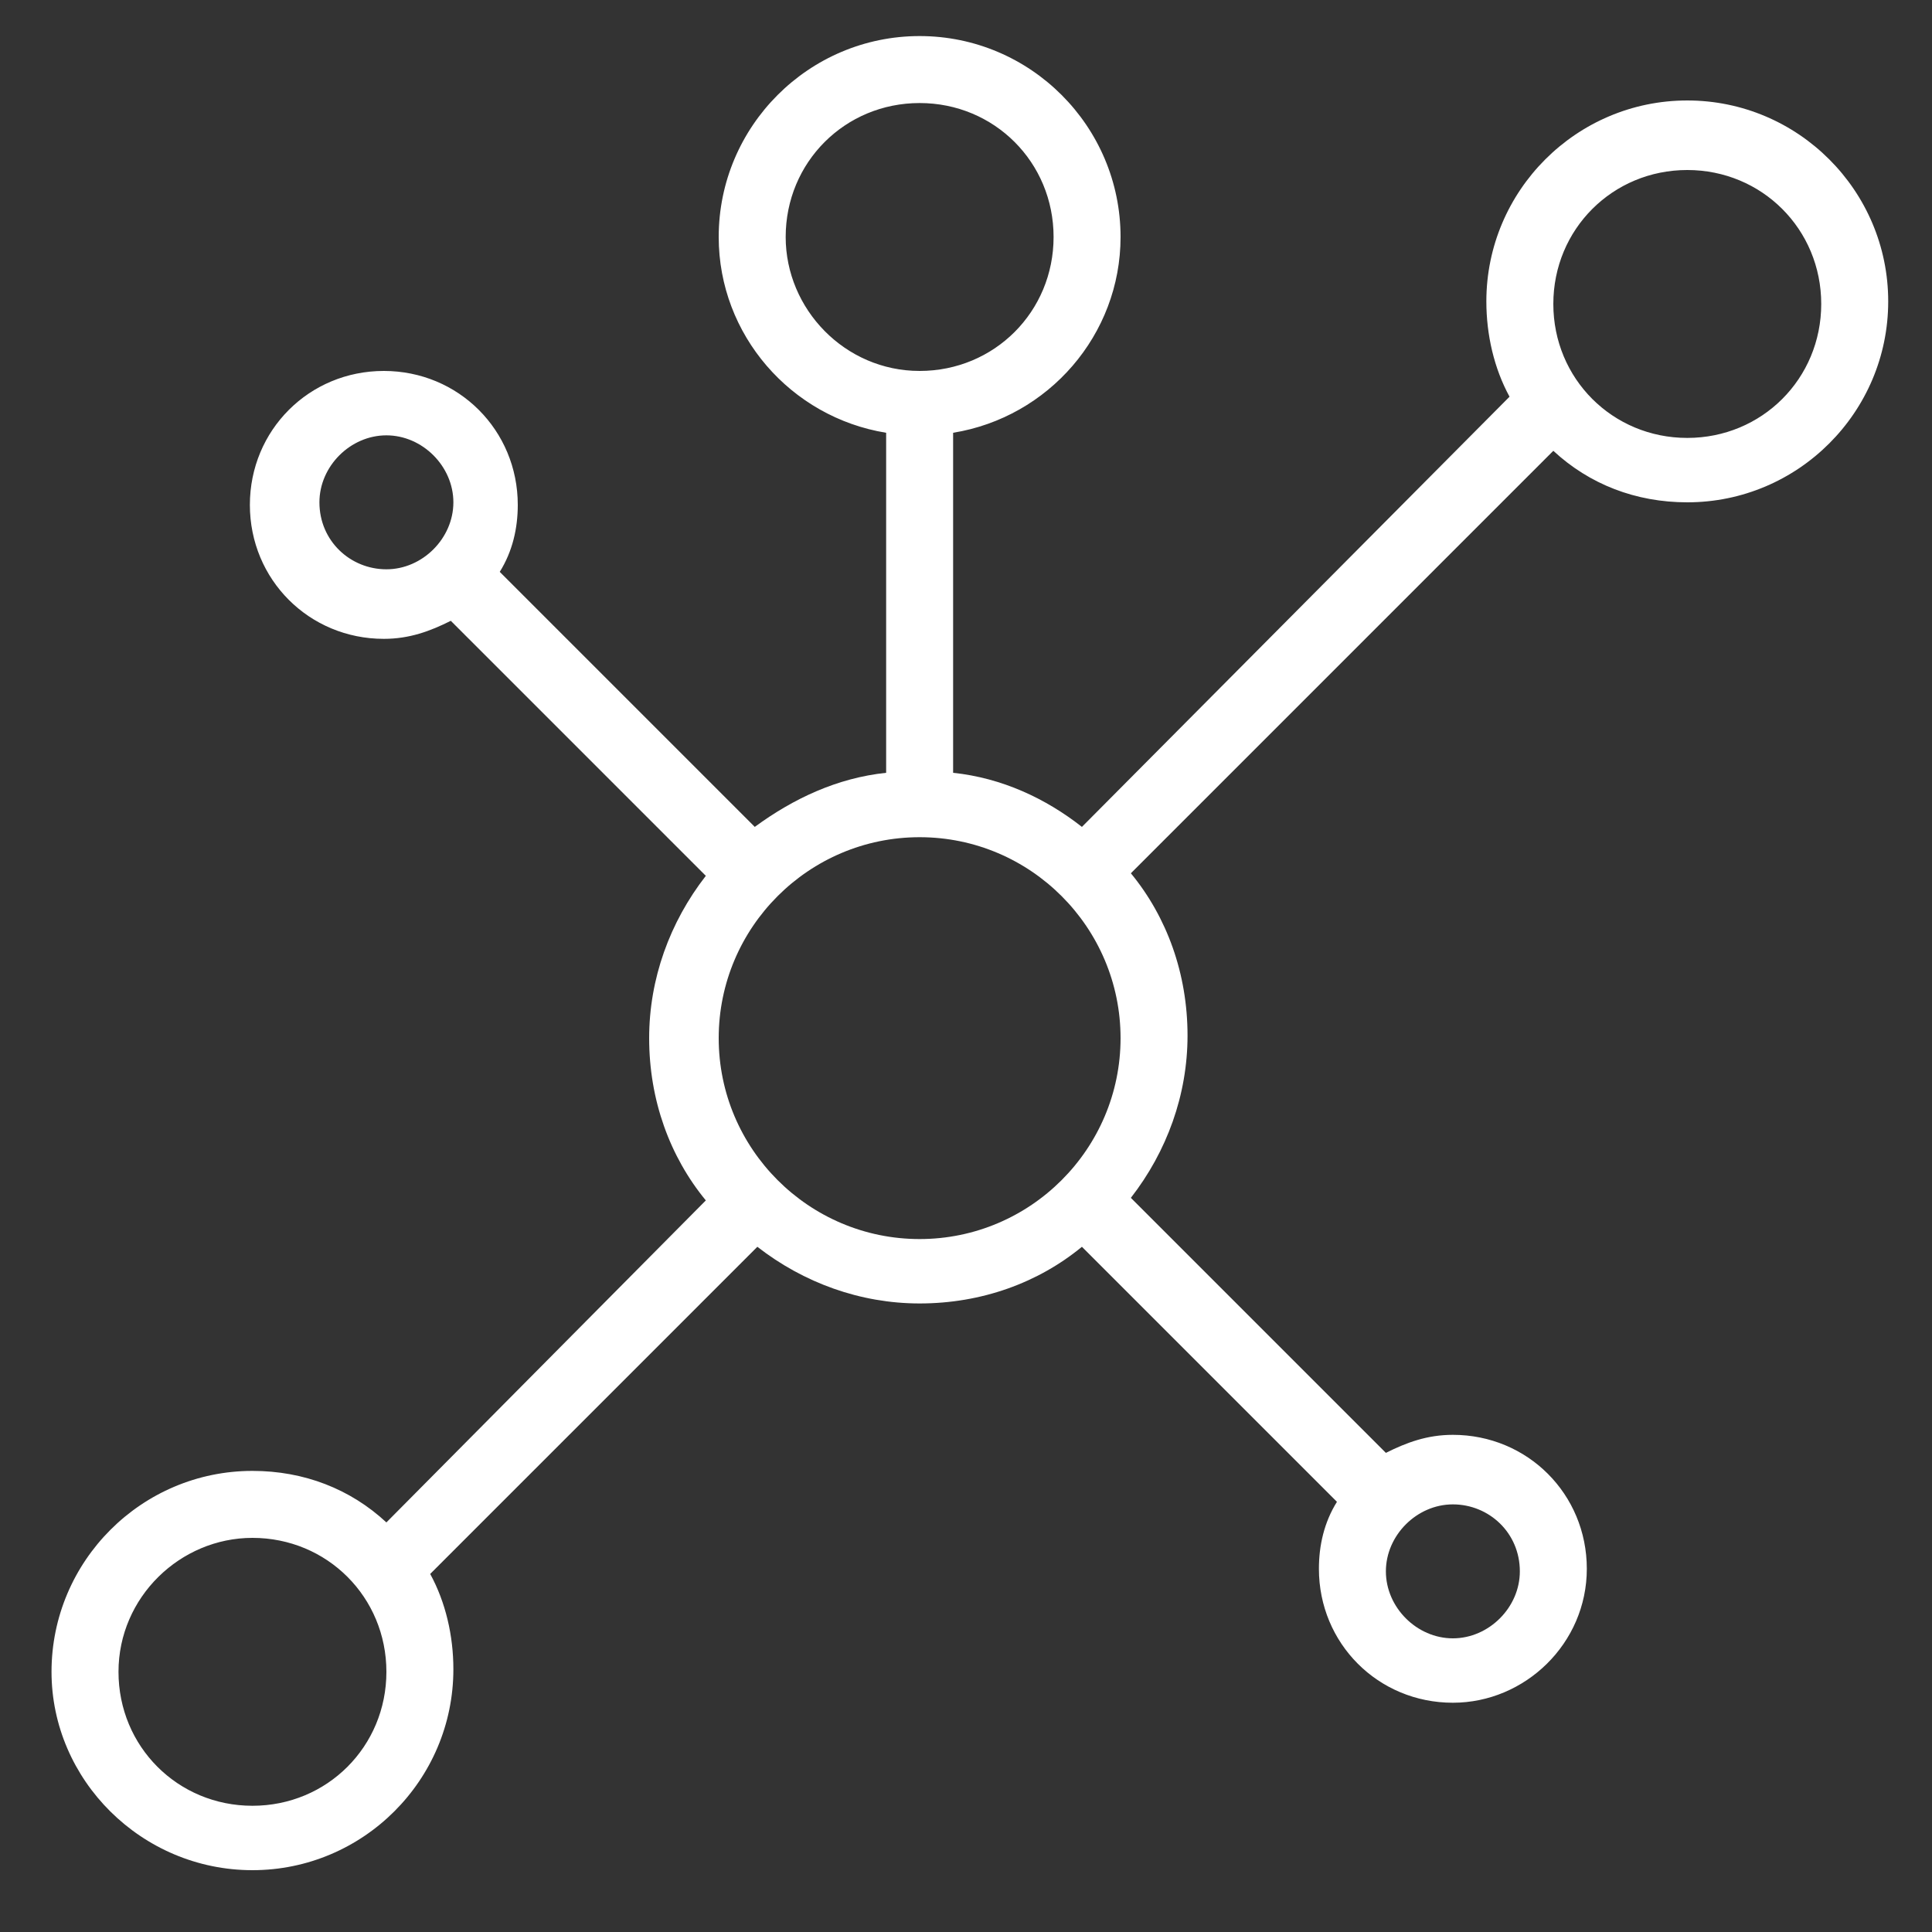 <?xml version="1.0" encoding="utf-8"?>
<!-- Generator: Adobe Illustrator 21.0.0, SVG Export Plug-In . SVG Version: 6.00 Build 0)  -->
<svg version="1.2" baseProfile="tiny" id="Layer_1" xmlns="http://www.w3.org/2000/svg" xmlns:xlink="http://www.w3.org/1999/xlink"
	 x="0px" y="0px" width="75px" height="75px" viewBox="0 0 75 75" xml:space="preserve">
<rect x="0" y="0" width="75" height="75" fill="#333333" stroke="none"/>
<g>
	<path fill="#FFFFFF" d="M9.8,72.6c4.3,0,7.8-3.5,7.8-7.8c0-1.3-0.3-2.6-0.9-3.7l12.7-12.7c1.8,1.4,4,2.2,6.3,2.2
		c2.4,0,4.6-0.8,6.3-2.2l9.9,9.9c-0.5,0.8-0.7,1.7-0.7,2.6c0,2.9,2.3,5.2,5.2,5.2c2.8,0,5.2-2.3,5.2-5.2c0-2.9-2.3-5.2-5.2-5.2
		c-1,0-1.8,0.3-2.6,0.7l-9.9-9.9c1.4-1.8,2.2-4,2.2-6.3c0-2.4-0.8-4.6-2.2-6.3l16.4-16.4c1.4,1.3,3.2,2,5.2,2c4.3,0,7.8-3.5,7.8-7.8
		c0-4.3-3.5-7.8-7.8-7.8c-4.3,0-7.8,3.5-7.8,7.8c0,1.3,0.3,2.6,0.9,3.7L42,32.1C40.6,31,38.9,30.2,37,30V16.8
		c3.7-0.6,6.5-3.8,6.5-7.6c0-4.3-3.5-7.8-7.8-7.8c-4.3,0-7.8,3.5-7.8,7.8c0,3.8,2.8,7,6.5,7.6V30c-1.9,0.2-3.6,1-5.1,2.1l-9.9-9.9
		c0.5-0.8,0.7-1.7,0.7-2.6c0-2.9-2.3-5.2-5.2-5.2c-2.9,0-5.2,2.3-5.2,5.2c0,2.9,2.3,5.2,5.2,5.2c1,0,1.8-0.3,2.6-0.7l9.9,9.9
		c-1.4,1.8-2.2,4-2.2,6.3c0,2.4,0.8,4.6,2.2,6.3L15,59.1c-1.4-1.3-3.2-2-5.2-2c-4.3,0-7.8,3.5-7.8,7.8C2,69.1,5.5,72.6,9.8,72.6
		L9.8,72.6z M59,61c0,1.4-1.2,2.6-2.6,2.6c-1.4,0-2.6-1.2-2.6-2.6c0-1.4,1.2-2.6,2.6-2.6C57.8,58.4,59,59.5,59,61L59,61z M65.5,6.6
		c2.9,0,5.2,2.3,5.2,5.2c0,2.9-2.3,5.2-5.2,5.2c-2.9,0-5.2-2.3-5.2-5.2C60.3,8.9,62.6,6.6,65.5,6.6L65.5,6.6z M30.5,9.2
		c0-2.9,2.3-5.2,5.2-5.2c2.9,0,5.2,2.3,5.2,5.2c0,2.9-2.3,5.2-5.2,5.2C32.8,14.4,30.5,12,30.5,9.2L30.5,9.2z M35.7,32.5
		c4.3,0,7.8,3.5,7.8,7.8c0,4.3-3.5,7.8-7.8,7.8c-4.3,0-7.8-3.5-7.8-7.8C27.9,36,31.4,32.5,35.7,32.5L35.7,32.5z M12.4,19.5
		c0-1.4,1.2-2.6,2.6-2.6c1.4,0,2.6,1.2,2.6,2.6c0,1.4-1.2,2.6-2.6,2.6C13.6,22.1,12.4,21,12.4,19.5L12.4,19.5z M9.8,59.7
		c2.9,0,5.2,2.3,5.2,5.2c0,2.9-2.3,5.2-5.2,5.2c-2.9,0-5.2-2.3-5.2-5.2C4.6,62,7,59.7,9.8,59.7L9.8,59.7z M9.8,59.7"/>
</g>
</svg>
